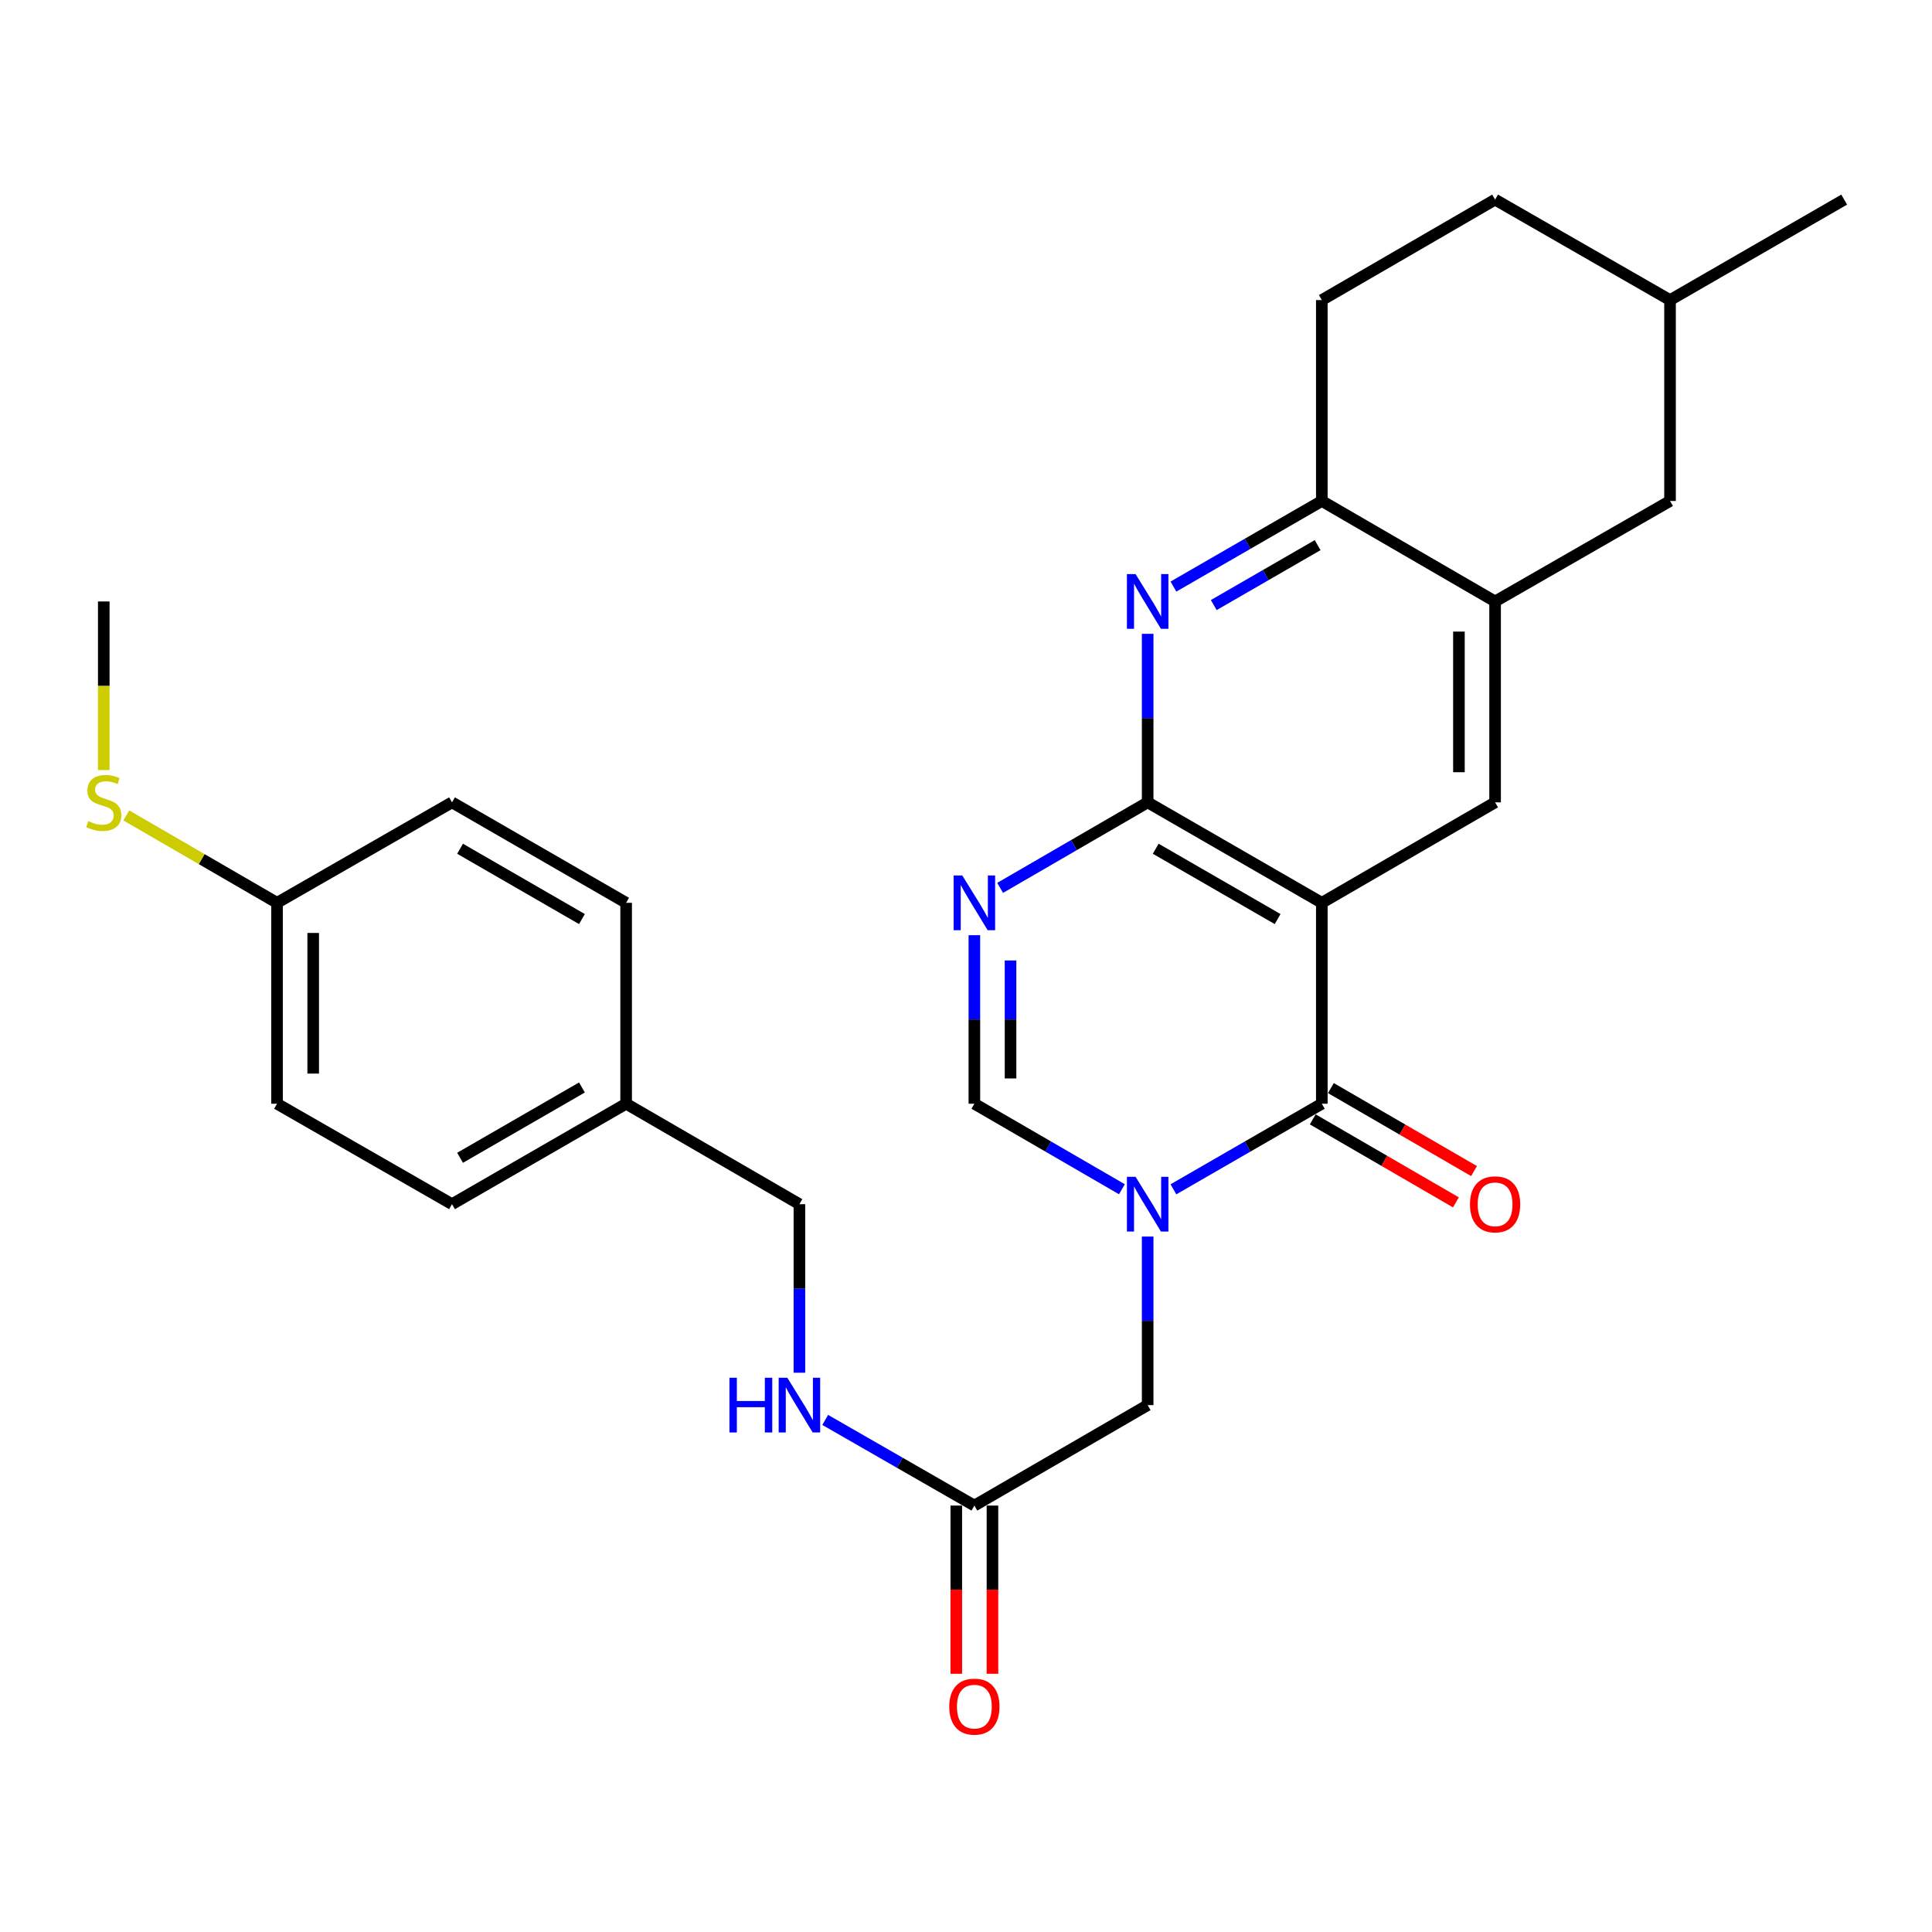 <?xml version='1.0' encoding='iso-8859-1'?>
<svg version='1.1' baseProfile='full'
              xmlns='http://www.w3.org/2000/svg'
                      xmlns:rdkit='http://www.rdkit.org/xml'
                      xmlns:xlink='http://www.w3.org/1999/xlink'
                  xml:space='preserve'
width='1000px' height='1000px' viewBox='0 0 1000 1000'>
<!-- END OF HEADER -->
<rect style='opacity:1.0;fill:#FFFFFF;stroke:none' width='1000' height='1000' x='0' y='0'> </rect>
<path class='bond-1' d='M 684.172,467.296 L 684.172,571.288' style='fill:none;fill-rule:evenodd;stroke:#000000;stroke-width:6px;stroke-linecap:butt;stroke-linejoin:miter;stroke-opacity:1' />
<path class='bond-2' d='M 684.172,467.296 L 594.03,415.295' style='fill:none;fill-rule:evenodd;stroke:#000000;stroke-width:6px;stroke-linecap:butt;stroke-linejoin:miter;stroke-opacity:1' />
<path class='bond-2' d='M 661.298,475.708 L 598.198,439.307' style='fill:none;fill-rule:evenodd;stroke:#000000;stroke-width:6px;stroke-linecap:butt;stroke-linejoin:miter;stroke-opacity:1' />
<path class='bond-6' d='M 684.172,467.296 L 773.856,415.295' style='fill:none;fill-rule:evenodd;stroke:#000000;stroke-width:6px;stroke-linecap:butt;stroke-linejoin:miter;stroke-opacity:1' />
<path class='bond-0' d='M 607.371,615.584 L 645.771,593.436' style='fill:none;fill-rule:evenodd;stroke:#0000FF;stroke-width:6px;stroke-linecap:butt;stroke-linejoin:miter;stroke-opacity:1' />
<path class='bond-0' d='M 645.771,593.436 L 684.172,571.288' style='fill:none;fill-rule:evenodd;stroke:#000000;stroke-width:6px;stroke-linecap:butt;stroke-linejoin:miter;stroke-opacity:1' />
<path class='bond-9' d='M 594.03,640.039 L 594.03,683.661' style='fill:none;fill-rule:evenodd;stroke:#0000FF;stroke-width:6px;stroke-linecap:butt;stroke-linejoin:miter;stroke-opacity:1' />
<path class='bond-9' d='M 594.03,683.661 L 594.03,727.282' style='fill:none;fill-rule:evenodd;stroke:#000000;stroke-width:6px;stroke-linecap:butt;stroke-linejoin:miter;stroke-opacity:1' />
<path class='bond-29' d='M 580.698,615.552 L 542.516,593.42' style='fill:none;fill-rule:evenodd;stroke:#0000FF;stroke-width:6px;stroke-linecap:butt;stroke-linejoin:miter;stroke-opacity:1' />
<path class='bond-29' d='M 542.516,593.42 L 504.335,571.288' style='fill:none;fill-rule:evenodd;stroke:#000000;stroke-width:6px;stroke-linecap:butt;stroke-linejoin:miter;stroke-opacity:1' />
<path class='bond-11' d='M 679.478,579.385 L 716.525,600.861' style='fill:none;fill-rule:evenodd;stroke:#000000;stroke-width:6px;stroke-linecap:butt;stroke-linejoin:miter;stroke-opacity:1' />
<path class='bond-11' d='M 716.525,600.861 L 753.571,622.337' style='fill:none;fill-rule:evenodd;stroke:#FF0000;stroke-width:6px;stroke-linecap:butt;stroke-linejoin:miter;stroke-opacity:1' />
<path class='bond-11' d='M 688.865,563.192 L 725.912,584.668' style='fill:none;fill-rule:evenodd;stroke:#000000;stroke-width:6px;stroke-linecap:butt;stroke-linejoin:miter;stroke-opacity:1' />
<path class='bond-11' d='M 725.912,584.668 L 762.958,606.144' style='fill:none;fill-rule:evenodd;stroke:#FF0000;stroke-width:6px;stroke-linecap:butt;stroke-linejoin:miter;stroke-opacity:1' />
<path class='bond-3' d='M 594.03,415.295 L 555.848,437.431' style='fill:none;fill-rule:evenodd;stroke:#000000;stroke-width:6px;stroke-linecap:butt;stroke-linejoin:miter;stroke-opacity:1' />
<path class='bond-3' d='M 555.848,437.431 L 517.667,459.567' style='fill:none;fill-rule:evenodd;stroke:#0000FF;stroke-width:6px;stroke-linecap:butt;stroke-linejoin:miter;stroke-opacity:1' />
<path class='bond-4' d='M 594.03,415.295 L 594.03,371.683' style='fill:none;fill-rule:evenodd;stroke:#000000;stroke-width:6px;stroke-linecap:butt;stroke-linejoin:miter;stroke-opacity:1' />
<path class='bond-4' d='M 594.03,371.683 L 594.03,328.072' style='fill:none;fill-rule:evenodd;stroke:#0000FF;stroke-width:6px;stroke-linecap:butt;stroke-linejoin:miter;stroke-opacity:1' />
<path class='bond-5' d='M 504.335,484.056 L 504.335,527.672' style='fill:none;fill-rule:evenodd;stroke:#0000FF;stroke-width:6px;stroke-linecap:butt;stroke-linejoin:miter;stroke-opacity:1' />
<path class='bond-5' d='M 504.335,527.672 L 504.335,571.288' style='fill:none;fill-rule:evenodd;stroke:#000000;stroke-width:6px;stroke-linecap:butt;stroke-linejoin:miter;stroke-opacity:1' />
<path class='bond-5' d='M 523.052,497.141 L 523.052,527.672' style='fill:none;fill-rule:evenodd;stroke:#0000FF;stroke-width:6px;stroke-linecap:butt;stroke-linejoin:miter;stroke-opacity:1' />
<path class='bond-5' d='M 523.052,527.672 L 523.052,558.203' style='fill:none;fill-rule:evenodd;stroke:#000000;stroke-width:6px;stroke-linecap:butt;stroke-linejoin:miter;stroke-opacity:1' />
<path class='bond-28' d='M 607.371,303.614 L 645.772,281.458' style='fill:none;fill-rule:evenodd;stroke:#0000FF;stroke-width:6px;stroke-linecap:butt;stroke-linejoin:miter;stroke-opacity:1' />
<path class='bond-28' d='M 645.772,281.458 L 684.172,259.301' style='fill:none;fill-rule:evenodd;stroke:#000000;stroke-width:6px;stroke-linecap:butt;stroke-linejoin:miter;stroke-opacity:1' />
<path class='bond-28' d='M 628.246,313.179 L 655.126,297.669' style='fill:none;fill-rule:evenodd;stroke:#0000FF;stroke-width:6px;stroke-linecap:butt;stroke-linejoin:miter;stroke-opacity:1' />
<path class='bond-28' d='M 655.126,297.669 L 682.006,282.16' style='fill:none;fill-rule:evenodd;stroke:#000000;stroke-width:6px;stroke-linecap:butt;stroke-linejoin:miter;stroke-opacity:1' />
<path class='bond-7' d='M 773.856,415.295 L 773.856,311.313' style='fill:none;fill-rule:evenodd;stroke:#000000;stroke-width:6px;stroke-linecap:butt;stroke-linejoin:miter;stroke-opacity:1' />
<path class='bond-7' d='M 755.139,399.697 L 755.139,326.91' style='fill:none;fill-rule:evenodd;stroke:#000000;stroke-width:6px;stroke-linecap:butt;stroke-linejoin:miter;stroke-opacity:1' />
<path class='bond-8' d='M 773.856,311.313 L 684.172,259.301' style='fill:none;fill-rule:evenodd;stroke:#000000;stroke-width:6px;stroke-linecap:butt;stroke-linejoin:miter;stroke-opacity:1' />
<path class='bond-13' d='M 773.856,311.313 L 864.404,259.301' style='fill:none;fill-rule:evenodd;stroke:#000000;stroke-width:6px;stroke-linecap:butt;stroke-linejoin:miter;stroke-opacity:1' />
<path class='bond-15' d='M 684.172,259.301 L 684.172,155.319' style='fill:none;fill-rule:evenodd;stroke:#000000;stroke-width:6px;stroke-linecap:butt;stroke-linejoin:miter;stroke-opacity:1' />
<path class='bond-10' d='M 594.03,727.282 L 504.335,779.283' style='fill:none;fill-rule:evenodd;stroke:#000000;stroke-width:6px;stroke-linecap:butt;stroke-linejoin:miter;stroke-opacity:1' />
<path class='bond-12' d='M 504.335,779.283 L 465.731,757.116' style='fill:none;fill-rule:evenodd;stroke:#000000;stroke-width:6px;stroke-linecap:butt;stroke-linejoin:miter;stroke-opacity:1' />
<path class='bond-12' d='M 465.731,757.116 L 427.128,734.948' style='fill:none;fill-rule:evenodd;stroke:#0000FF;stroke-width:6px;stroke-linecap:butt;stroke-linejoin:miter;stroke-opacity:1' />
<path class='bond-14' d='M 494.977,779.283 L 494.977,822.815' style='fill:none;fill-rule:evenodd;stroke:#000000;stroke-width:6px;stroke-linecap:butt;stroke-linejoin:miter;stroke-opacity:1' />
<path class='bond-14' d='M 494.977,822.815 L 494.977,866.346' style='fill:none;fill-rule:evenodd;stroke:#FF0000;stroke-width:6px;stroke-linecap:butt;stroke-linejoin:miter;stroke-opacity:1' />
<path class='bond-14' d='M 513.693,779.283 L 513.693,822.815' style='fill:none;fill-rule:evenodd;stroke:#000000;stroke-width:6px;stroke-linecap:butt;stroke-linejoin:miter;stroke-opacity:1' />
<path class='bond-14' d='M 513.693,822.815 L 513.693,866.346' style='fill:none;fill-rule:evenodd;stroke:#FF0000;stroke-width:6px;stroke-linecap:butt;stroke-linejoin:miter;stroke-opacity:1' />
<path class='bond-17' d='M 413.777,710.522 L 413.777,666.901' style='fill:none;fill-rule:evenodd;stroke:#0000FF;stroke-width:6px;stroke-linecap:butt;stroke-linejoin:miter;stroke-opacity:1' />
<path class='bond-17' d='M 413.777,666.901 L 413.777,623.279' style='fill:none;fill-rule:evenodd;stroke:#000000;stroke-width:6px;stroke-linecap:butt;stroke-linejoin:miter;stroke-opacity:1' />
<path class='bond-21' d='M 864.404,259.301 L 864.404,155.319' style='fill:none;fill-rule:evenodd;stroke:#000000;stroke-width:6px;stroke-linecap:butt;stroke-linejoin:miter;stroke-opacity:1' />
<path class='bond-30' d='M 684.172,155.319 L 773.856,103.318' style='fill:none;fill-rule:evenodd;stroke:#000000;stroke-width:6px;stroke-linecap:butt;stroke-linejoin:miter;stroke-opacity:1' />
<path class='bond-16' d='M 143.393,467.296 L 143.393,571.288' style='fill:none;fill-rule:evenodd;stroke:#000000;stroke-width:6px;stroke-linecap:butt;stroke-linejoin:miter;stroke-opacity:1' />
<path class='bond-16' d='M 162.11,482.895 L 162.11,555.689' style='fill:none;fill-rule:evenodd;stroke:#000000;stroke-width:6px;stroke-linecap:butt;stroke-linejoin:miter;stroke-opacity:1' />
<path class='bond-19' d='M 143.393,467.296 L 104.386,444.679' style='fill:none;fill-rule:evenodd;stroke:#000000;stroke-width:6px;stroke-linecap:butt;stroke-linejoin:miter;stroke-opacity:1' />
<path class='bond-19' d='M 104.386,444.679 L 65.38,422.062' style='fill:none;fill-rule:evenodd;stroke:#CCCC00;stroke-width:6px;stroke-linecap:butt;stroke-linejoin:miter;stroke-opacity:1' />
<path class='bond-31' d='M 143.393,467.296 L 233.961,415.295' style='fill:none;fill-rule:evenodd;stroke:#000000;stroke-width:6px;stroke-linecap:butt;stroke-linejoin:miter;stroke-opacity:1' />
<path class='bond-18' d='M 413.777,623.279 L 324.082,571.288' style='fill:none;fill-rule:evenodd;stroke:#000000;stroke-width:6px;stroke-linecap:butt;stroke-linejoin:miter;stroke-opacity:1' />
<path class='bond-24' d='M 324.082,571.288 L 324.082,467.296' style='fill:none;fill-rule:evenodd;stroke:#000000;stroke-width:6px;stroke-linecap:butt;stroke-linejoin:miter;stroke-opacity:1' />
<path class='bond-25' d='M 324.082,571.288 L 233.961,623.279' style='fill:none;fill-rule:evenodd;stroke:#000000;stroke-width:6px;stroke-linecap:butt;stroke-linejoin:miter;stroke-opacity:1' />
<path class='bond-25' d='M 301.211,562.875 L 238.126,599.268' style='fill:none;fill-rule:evenodd;stroke:#000000;stroke-width:6px;stroke-linecap:butt;stroke-linejoin:miter;stroke-opacity:1' />
<path class='bond-26' d='M 53.708,398.575 L 53.708,354.944' style='fill:none;fill-rule:evenodd;stroke:#CCCC00;stroke-width:6px;stroke-linecap:butt;stroke-linejoin:miter;stroke-opacity:1' />
<path class='bond-26' d='M 53.708,354.944 L 53.708,311.313' style='fill:none;fill-rule:evenodd;stroke:#000000;stroke-width:6px;stroke-linecap:butt;stroke-linejoin:miter;stroke-opacity:1' />
<path class='bond-20' d='M 773.856,103.318 L 864.404,155.319' style='fill:none;fill-rule:evenodd;stroke:#000000;stroke-width:6px;stroke-linecap:butt;stroke-linejoin:miter;stroke-opacity:1' />
<path class='bond-27' d='M 864.404,155.319 L 954.545,103.318' style='fill:none;fill-rule:evenodd;stroke:#000000;stroke-width:6px;stroke-linecap:butt;stroke-linejoin:miter;stroke-opacity:1' />
<path class='bond-22' d='M 233.961,415.295 L 324.082,467.296' style='fill:none;fill-rule:evenodd;stroke:#000000;stroke-width:6px;stroke-linecap:butt;stroke-linejoin:miter;stroke-opacity:1' />
<path class='bond-22' d='M 238.125,439.306 L 301.21,475.707' style='fill:none;fill-rule:evenodd;stroke:#000000;stroke-width:6px;stroke-linecap:butt;stroke-linejoin:miter;stroke-opacity:1' />
<path class='bond-23' d='M 143.393,571.288 L 233.961,623.279' style='fill:none;fill-rule:evenodd;stroke:#000000;stroke-width:6px;stroke-linecap:butt;stroke-linejoin:miter;stroke-opacity:1' />
<path  class='atom-1' d='M 587.77 609.119
L 597.05 624.119
Q 597.97 625.599, 599.45 628.279
Q 600.93 630.959, 601.01 631.119
L 601.01 609.119
L 604.77 609.119
L 604.77 637.439
L 600.89 637.439
L 590.93 621.039
Q 589.77 619.119, 588.53 616.919
Q 587.33 614.719, 586.97 614.039
L 586.97 637.439
L 583.29 637.439
L 583.29 609.119
L 587.77 609.119
' fill='#0000FF'/>
<path  class='atom-4' d='M 498.075 453.136
L 507.355 468.136
Q 508.275 469.616, 509.755 472.296
Q 511.235 474.976, 511.315 475.136
L 511.315 453.136
L 515.075 453.136
L 515.075 481.456
L 511.195 481.456
L 501.235 465.056
Q 500.075 463.136, 498.835 460.936
Q 497.635 458.736, 497.275 458.056
L 497.275 481.456
L 493.595 481.456
L 493.595 453.136
L 498.075 453.136
' fill='#0000FF'/>
<path  class='atom-5' d='M 587.77 297.153
L 597.05 312.153
Q 597.97 313.633, 599.45 316.313
Q 600.93 318.993, 601.01 319.153
L 601.01 297.153
L 604.77 297.153
L 604.77 325.473
L 600.89 325.473
L 590.93 309.073
Q 589.77 307.153, 588.53 304.953
Q 587.33 302.753, 586.97 302.073
L 586.97 325.473
L 583.29 325.473
L 583.29 297.153
L 587.77 297.153
' fill='#0000FF'/>
<path  class='atom-12' d='M 760.856 623.359
Q 760.856 616.559, 764.216 612.759
Q 767.576 608.959, 773.856 608.959
Q 780.136 608.959, 783.496 612.759
Q 786.856 616.559, 786.856 623.359
Q 786.856 630.239, 783.456 634.159
Q 780.056 638.039, 773.856 638.039
Q 767.616 638.039, 764.216 634.159
Q 760.856 630.279, 760.856 623.359
M 773.856 634.839
Q 778.176 634.839, 780.496 631.959
Q 782.856 629.039, 782.856 623.359
Q 782.856 617.799, 780.496 614.999
Q 778.176 612.159, 773.856 612.159
Q 769.536 612.159, 767.176 614.959
Q 764.856 617.759, 764.856 623.359
Q 764.856 629.079, 767.176 631.959
Q 769.536 634.839, 773.856 634.839
' fill='#FF0000'/>
<path  class='atom-13' d='M 377.557 713.122
L 381.397 713.122
L 381.397 725.162
L 395.877 725.162
L 395.877 713.122
L 399.717 713.122
L 399.717 741.442
L 395.877 741.442
L 395.877 728.362
L 381.397 728.362
L 381.397 741.442
L 377.557 741.442
L 377.557 713.122
' fill='#0000FF'/>
<path  class='atom-13' d='M 407.517 713.122
L 416.797 728.122
Q 417.717 729.602, 419.197 732.282
Q 420.677 734.962, 420.757 735.122
L 420.757 713.122
L 424.517 713.122
L 424.517 741.442
L 420.637 741.442
L 410.677 725.042
Q 409.517 723.122, 408.277 720.922
Q 407.077 718.722, 406.717 718.042
L 406.717 741.442
L 403.037 741.442
L 403.037 713.122
L 407.517 713.122
' fill='#0000FF'/>
<path  class='atom-15' d='M 491.335 883.345
Q 491.335 876.545, 494.695 872.745
Q 498.055 868.945, 504.335 868.945
Q 510.615 868.945, 513.975 872.745
Q 517.335 876.545, 517.335 883.345
Q 517.335 890.225, 513.935 894.145
Q 510.535 898.025, 504.335 898.025
Q 498.095 898.025, 494.695 894.145
Q 491.335 890.265, 491.335 883.345
M 504.335 894.825
Q 508.655 894.825, 510.975 891.945
Q 513.335 889.025, 513.335 883.345
Q 513.335 877.785, 510.975 874.985
Q 508.655 872.145, 504.335 872.145
Q 500.015 872.145, 497.655 874.945
Q 495.335 877.745, 495.335 883.345
Q 495.335 889.065, 497.655 891.945
Q 500.015 894.825, 504.335 894.825
' fill='#FF0000'/>
<path  class='atom-20' d='M 45.708 425.015
Q 46.028 425.135, 47.348 425.695
Q 48.668 426.255, 50.108 426.615
Q 51.588 426.935, 53.028 426.935
Q 55.708 426.935, 57.268 425.655
Q 58.828 424.335, 58.828 422.055
Q 58.828 420.495, 58.028 419.535
Q 57.268 418.575, 56.068 418.055
Q 54.868 417.535, 52.868 416.935
Q 50.348 416.175, 48.828 415.455
Q 47.348 414.735, 46.268 413.215
Q 45.228 411.695, 45.228 409.135
Q 45.228 405.575, 47.628 403.375
Q 50.068 401.175, 54.868 401.175
Q 58.148 401.175, 61.868 402.735
L 60.948 405.815
Q 57.548 404.415, 54.988 404.415
Q 52.228 404.415, 50.708 405.575
Q 49.188 406.695, 49.228 408.655
Q 49.228 410.175, 49.988 411.095
Q 50.788 412.015, 51.908 412.535
Q 53.068 413.055, 54.988 413.655
Q 57.548 414.455, 59.068 415.255
Q 60.588 416.055, 61.668 417.695
Q 62.788 419.295, 62.788 422.055
Q 62.788 425.975, 60.148 428.095
Q 57.548 430.175, 53.188 430.175
Q 50.668 430.175, 48.748 429.615
Q 46.868 429.095, 44.628 428.175
L 45.708 425.015
' fill='#CCCC00'/>
</svg>
